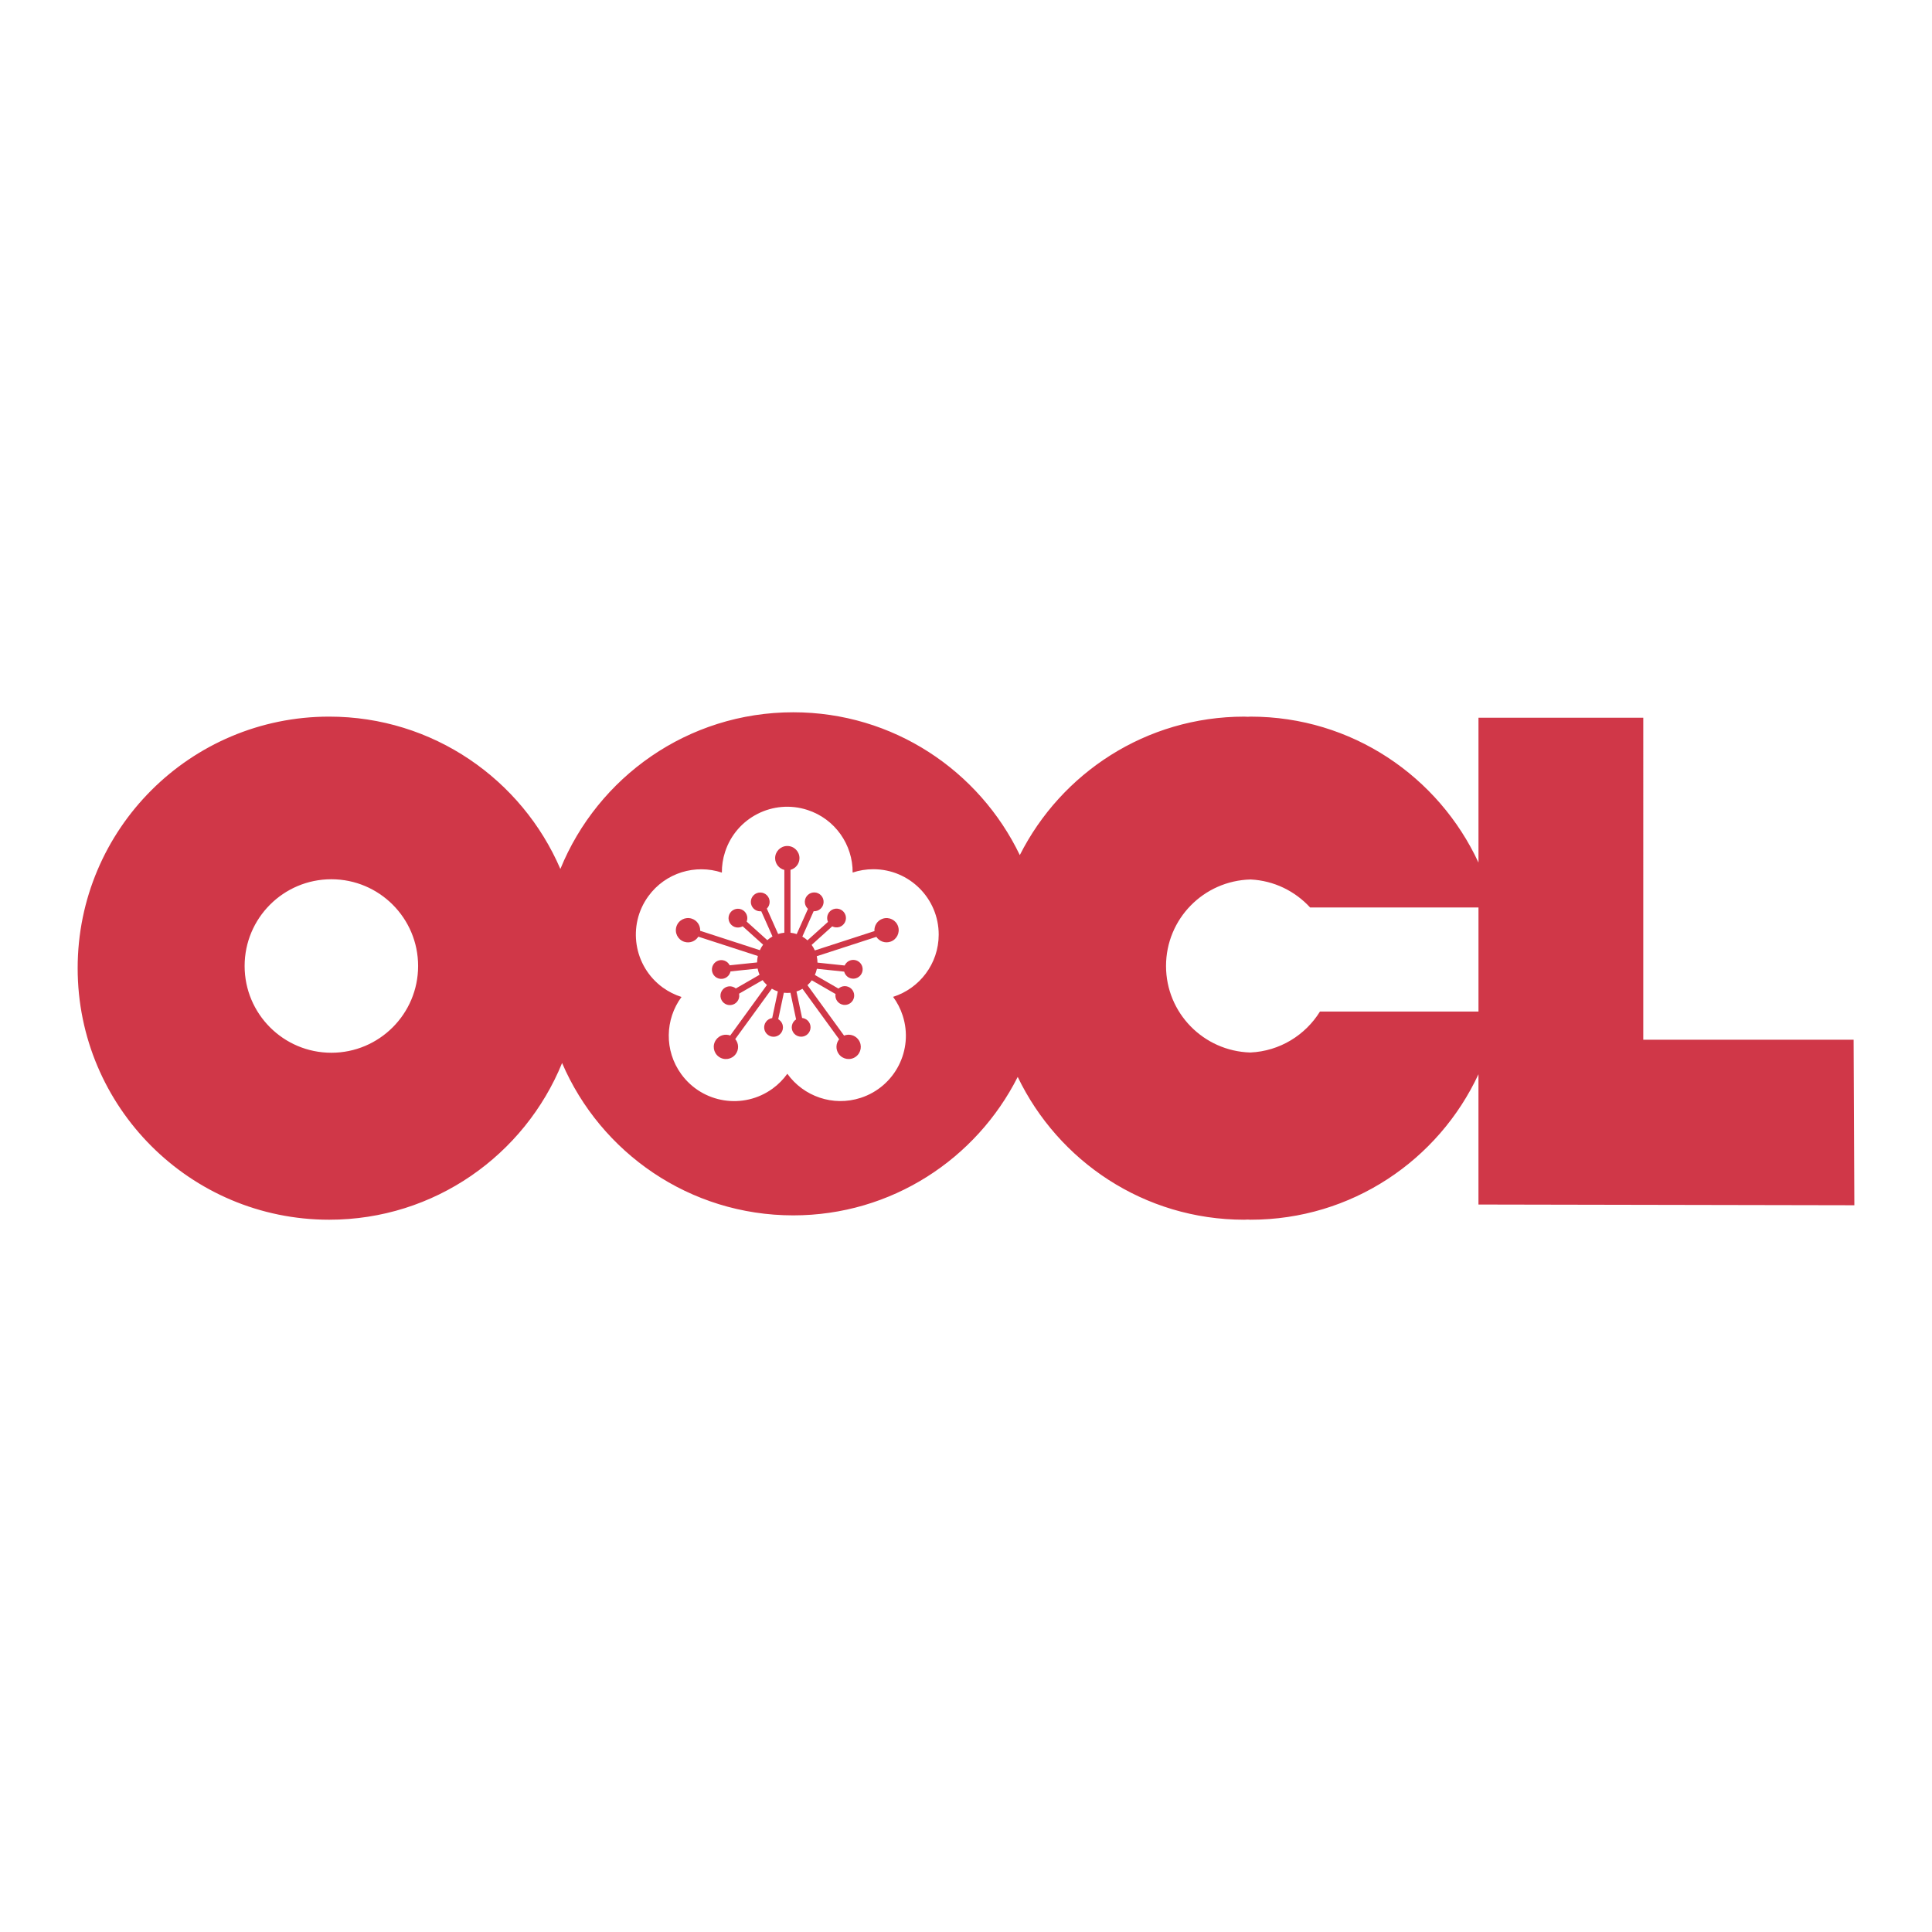 <?xml version="1.0" encoding="utf-8"?>
<!-- Generator: Adobe Illustrator 13.0.0, SVG Export Plug-In . SVG Version: 6.00 Build 14948)  -->
<!DOCTYPE svg PUBLIC "-//W3C//DTD SVG 1.0//EN" "http://www.w3.org/TR/2001/REC-SVG-20010904/DTD/svg10.dtd">
<svg version="1.0" id="Layer_1" xmlns="http://www.w3.org/2000/svg" xmlns:xlink="http://www.w3.org/1999/xlink" x="0px" y="0px"
	 width="192.756px" height="192.756px" viewBox="0 0 192.756 192.756" enable-background="new 0 0 192.756 192.756"
	 xml:space="preserve">
<g>
	<polygon fill-rule="evenodd" clip-rule="evenodd" fill="#FFFFFF" points="0,0 192.756,0 192.756,192.756 0,192.756 0,0 	"/>
	<path fill-rule="evenodd" clip-rule="evenodd" fill="#D03748" d="M185.009,120.248l-0.074-16.514h-20.985V71.606h-16.442v14.453
		c-3.979-8.59-12.642-14.561-22.733-14.561c-0.1,0-0.193,0.014-0.292,0.015c-0.112-0.001-0.226-0.015-0.34-0.015
		c-9.797,0-18.262,5.626-22.396,13.815c-4.051-8.422-12.635-14.249-22.604-14.249c-10.51,0-19.499,6.466-23.235,15.633
		c-3.842-8.938-12.719-15.2-23.063-15.2c-13.861,0-25.097,11.234-25.097,25.097c0,13.86,11.235,25.097,25.097,25.097
		c10.509,0,19.498-6.467,23.235-15.635c3.841,8.939,12.718,15.201,23.063,15.201c9.797,0,18.262-5.629,22.395-13.814
		c4.05,8.42,12.634,14.248,22.604,14.248c0.112,0,0.223-0.014,0.334-0.016c0.102,0.002,0.197,0.016,0.298,0.016
		c10.077,0,18.747-5.943,22.733-14.514v12.998L185.009,120.248L185.009,120.248L185.009,120.248z M33.06,105.033
		c-4.779,0-8.654-3.877-8.654-8.655c0-4.78,3.875-8.655,8.654-8.655c4.779,0,8.655,3.875,8.655,8.655
		C41.714,101.156,37.839,105.033,33.06,105.033L33.06,105.033L33.06,105.033z M89.104,99.457c0.406,0.549,0.733,1.172,0.955,1.859
		c1.116,3.426-0.762,7.104-4.187,8.217c-2.771,0.9-5.708-0.154-7.32-2.404c-0.397,0.555-0.889,1.061-1.47,1.482
		c-2.915,2.117-6.995,1.473-9.113-1.443c-1.713-2.355-1.617-5.477,0.025-7.701c-0.651-0.207-1.282-0.518-1.866-0.939
		c-2.913-2.119-3.56-6.198-1.442-9.113c1.713-2.356,4.71-3.228,7.336-2.356c-0.005-0.683,0.095-1.377,0.319-2.062
		c1.112-3.428,4.793-5.301,8.219-4.188c2.772,0.899,4.529,3.48,4.509,6.246c0.648-0.216,1.341-0.333,2.063-0.333
		c3.603,0,6.523,2.919,6.523,6.521C93.655,96.155,91.741,98.621,89.104,99.457L89.104,99.457L89.104,99.457z M131.694,100.922
		c-1.462,2.355-4.011,3.955-6.955,4.086c-4.657-0.137-8.404-3.938-8.404-8.63c0-4.704,3.759-8.513,8.434-8.632
		c2.352,0.113,4.443,1.167,5.938,2.79h0.631h16.17v10.386h-15.178H131.694L131.694,100.922z"/>
	<path fill-rule="evenodd" clip-rule="evenodd" fill="#D03748" d="M88.077,91.656c-0.542,0.176-0.873,0.696-0.833,1.239
		l-5.946,1.928c-0.087-0.194-0.196-0.378-0.322-0.549l2.054-1.851c0.215,0.111,0.472,0.141,0.724,0.061
		c0.491-0.159,0.761-0.689,0.601-1.182c-0.161-0.491-0.689-0.762-1.183-0.602c-0.492,0.161-0.761,0.689-0.601,1.182
		c0.01,0.033,0.022,0.064,0.036,0.095l-2.045,1.84c-0.156-0.142-0.329-0.267-0.513-0.373l1.127-2.531
		c0.243,0.014,0.49-0.063,0.684-0.24c0.387-0.345,0.416-0.938,0.072-1.323c-0.348-0.386-0.94-0.417-1.325-0.069
		c-0.384,0.346-0.417,0.938-0.069,1.324c0.022,0.024,0.046,0.048,0.073,0.071l-1.123,2.516c-0.198-0.064-0.404-0.111-0.62-0.133
		v-6.274c0.515-0.141,0.895-0.609,0.895-1.168c0-0.671-0.543-1.213-1.214-1.213c-0.669,0-1.214,0.542-1.214,1.213
		c0,0.568,0.392,1.042,0.919,1.176v6.264c-0.214,0.021-0.421,0.064-0.62,0.126l-1.127-2.532c0.173-0.168,0.28-0.405,0.28-0.667
		c0-0.519-0.421-0.938-0.938-0.938c-0.518,0-0.938,0.419-0.938,0.938c0,0.518,0.42,0.938,0.938,0.938
		c0.035,0,0.067-0.002,0.102-0.005l1.12,2.513c-0.185,0.104-0.358,0.232-0.517,0.371l-2.058-1.854
		c0.088-0.226,0.091-0.485-0.017-0.724c-0.21-0.474-0.764-0.685-1.236-0.476c-0.474,0.211-0.688,0.765-0.477,1.238
		c0.21,0.473,0.765,0.686,1.238,0.476c0.032-0.015,0.062-0.03,0.09-0.047l2.042,1.838c-0.127,0.169-0.238,0.353-0.326,0.548
		l-5.955-1.935c0.025-0.533-0.303-1.037-0.837-1.21c-0.638-0.208-1.322,0.142-1.529,0.778c-0.207,0.641,0.142,1.323,0.78,1.53
		c0.54,0.176,1.114-0.049,1.403-0.51l5.938,1.928c-0.046,0.207-0.074,0.421-0.076,0.642l-2.731,0.286
		c-0.108-0.216-0.299-0.393-0.548-0.474c-0.493-0.159-1.021,0.111-1.182,0.604c-0.16,0.492,0.109,1.022,0.601,1.18
		c0.493,0.16,1.022-0.109,1.182-0.602c0.011-0.033,0.019-0.066,0.027-0.099l2.708-0.284c0.041,0.214,0.105,0.422,0.189,0.62
		l-2.366,1.366c-0.188-0.154-0.434-0.236-0.693-0.211c-0.516,0.057-0.889,0.518-0.836,1.033c0.056,0.514,0.516,0.889,1.029,0.834
		c0.518-0.055,0.892-0.516,0.836-1.031c-0.003-0.033-0.008-0.066-0.015-0.102l2.349-1.354c0.125,0.178,0.27,0.342,0.431,0.486
		l-3.66,5.039c-0.501-0.189-1.083-0.033-1.411,0.422c-0.395,0.541-0.275,1.301,0.269,1.695c0.542,0.395,1.302,0.273,1.695-0.27
		c0.334-0.461,0.297-1.076-0.053-1.492l3.653-5.025c0.187,0.111,0.388,0.205,0.598,0.271l-0.565,2.658
		c-0.24,0.037-0.466,0.166-0.621,0.377c-0.304,0.42-0.212,1.006,0.207,1.309c0.419,0.305,1.007,0.213,1.31-0.207
		c0.305-0.42,0.211-1.006-0.207-1.309c-0.029-0.021-0.056-0.039-0.085-0.057l0.56-2.639c0.113,0.012,0.227,0.02,0.342,0.02
		c0.108,0,0.211-0.006,0.316-0.016l0.564,2.656c-0.205,0.129-0.359,0.338-0.414,0.596c-0.107,0.506,0.216,1.004,0.724,1.109
		c0.506,0.109,1.004-0.215,1.111-0.721c0.109-0.508-0.214-1.004-0.723-1.113c-0.033-0.006-0.066-0.012-0.099-0.014l-0.562-2.641
		c0.211-0.066,0.412-0.158,0.598-0.27l3.658,5.035c-0.333,0.416-0.363,1.02-0.035,1.471c0.394,0.543,1.154,0.664,1.695,0.27
		c0.543-0.395,0.665-1.154,0.269-1.695c-0.335-0.461-0.931-0.617-1.436-0.412l-3.654-5.029c0.162-0.145,0.309-0.309,0.435-0.486
		l2.366,1.365c-0.041,0.238,0.011,0.494,0.166,0.705c0.305,0.418,0.891,0.512,1.31,0.207c0.419-0.305,0.512-0.889,0.208-1.311
		c-0.305-0.418-0.893-0.51-1.311-0.205c-0.029,0.018-0.055,0.041-0.08,0.064l-2.354-1.359c0.087-0.196,0.157-0.401,0.2-0.617
		l2.724,0.286c0.06,0.234,0.211,0.444,0.438,0.579c0.448,0.256,1.022,0.104,1.281-0.347c0.26-0.447,0.104-1.022-0.344-1.279
		c-0.448-0.258-1.021-0.105-1.28,0.342c-0.017,0.03-0.033,0.061-0.045,0.092l-2.714-0.288c0-0.218-0.025-0.433-0.071-0.639
		l5.948-1.93c0.293,0.444,0.856,0.66,1.389,0.486c0.637-0.206,0.984-0.89,0.779-1.529C89.4,91.798,88.715,91.448,88.077,91.656
		L88.077,91.656z"/>
</g>
</svg>
